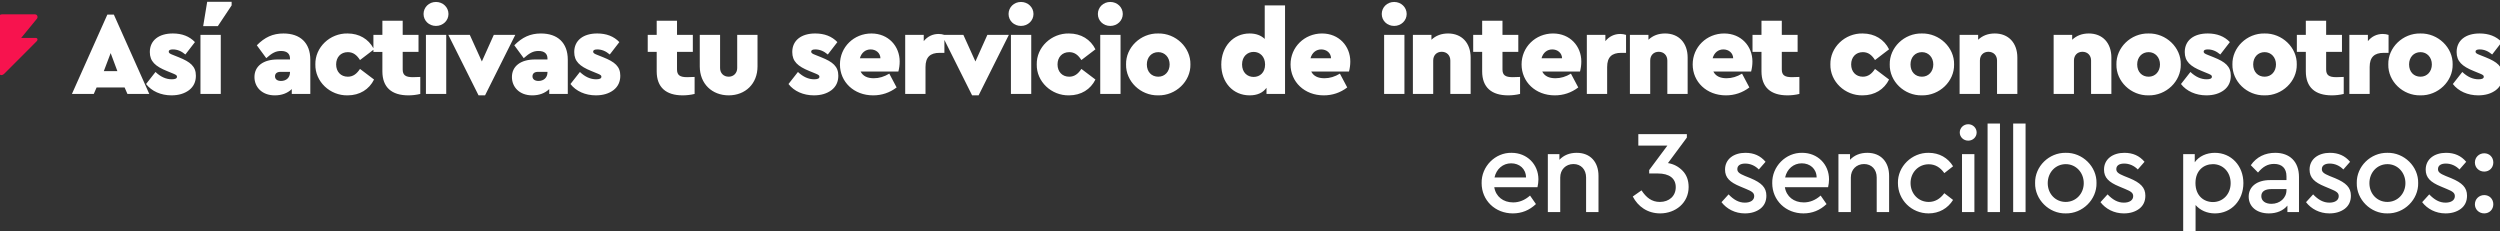 <svg xmlns:inkscape="http://www.inkscape.org/namespaces/inkscape" xmlns:sodipodi="http://sodipodi.sourceforge.net/DTD/sodipodi-0.dtd" xmlns="http://www.w3.org/2000/svg" xmlns:svg="http://www.w3.org/2000/svg" width="167.72mm" height="15.507mm" viewBox="0 0 167.72 15.507" id="svg12342" inkscape:version="1.1 (c68e22c387, 2021-05-23)" sodipodi:docname="title3pasos.svg"><rect x="0" y="0" width="167.72" height="15.507" fill="#333333" stroke="none"/><defs id="defs12339"><clipPath id="clipPath231857"><circle style="opacity:1;fill:none;fill-opacity:1;stroke:#ffffff;stroke-width:19.438;stroke-linecap:round;stroke-linejoin:round;stroke-miterlimit:4;stroke-dasharray:none;stroke-dashoffset:0;stroke-opacity:1;paint-order:stroke fill markers" id="circle231859" cx="251.57" cy="186.565" r="270.138"></circle></clipPath><clipPath id="clipPath232524"><path style="opacity:1;fill:none;fill-opacity:1;stroke:#ffffff;stroke-width:0.594;stroke-linecap:round;stroke-linejoin:round;stroke-miterlimit:4;stroke-dasharray:none;stroke-dashoffset:0;stroke-opacity:1;paint-order:stroke fill markers" id="path232526" sodipodi:type="arc" sodipodi:cx="162.21667" sodipodi:cy="197.97905" sodipodi:rx="296.38562" sodipodi:ry="296.38562" sodipodi:start="3.7269955" sodipodi:end="2.6571616" sodipodi:open="true" sodipodi:arc-type="arc" d="M -84.818,34.216 A 296.386,296.386 0 0 1 254.871,-83.552 296.386,296.386 0 0 1 458.225,212.936 296.386,296.386 0 0 1 226.021,487.416 296.386,296.386 0 0 1 -100.067,336.007"></path></clipPath></defs><g inkscape:label="Capa 1" inkscape:groupmode="layer" id="layer1" transform="translate(53.884,-78.09)"><path id="text1077-2-3" style="font-style:normal;font-variant:normal;font-weight:bold;font-stretch:normal;font-size:7.91px;line-height:1;font-family:Ubuntu;-inkscape-font-specification:'Ubuntu Bold';text-align:end;letter-spacing:-0.319px;text-anchor:end;fill:#ffffff;fill-opacity:1;stroke-width:0.498" d="m -150.885,295.143 -1.016,6.158 h 3.707 l 3.498,-5.26 v -0.898 z m 57.918,0.031 c -1.764,0 -3.141,1.345 -3.141,3.049 0,1.704 1.377,3.02 3.141,3.02 1.764,0 3.168,-1.345 3.168,-3.02 0,-1.704 -1.404,-3.049 -3.168,-3.049 z m 148.1,0 c -1.764,0 -3.139,1.345 -3.139,3.049 0,1.704 1.375,3.02 3.139,3.02 1.764,0 3.17,-1.345 3.17,-3.02 0,-1.704 -1.406,-3.049 -3.17,-3.049 z m 22.611,0 c -1.764,0 -3.139,1.345 -3.139,3.049 0,1.704 1.375,3.02 3.139,3.02 1.764,0 3.168,-1.345 3.168,-3.02 0,-1.704 -1.404,-3.049 -3.168,-3.049 z m 71.867,0 c -1.764,0 -3.139,1.345 -3.139,3.049 0,1.704 1.375,3.02 3.139,3.02 1.764,0 3.17,-1.345 3.17,-3.02 0,-1.704 -1.406,-3.049 -3.17,-3.049 z m -32.766,0.867 v 8.49 c -0.987,-0.927 -2.242,-1.377 -3.826,-1.377 -4.126,0 -7.174,3.319 -7.174,7.863 0,4.544 2.989,7.803 7.174,7.803 1.913,0 3.349,-0.629 4.275,-1.914 v 1.555 h 4.693 v -22.42 z m -293.002,2.33 -8.969,20.09 h 5.531 l 0.717,-1.645 h 7.086 l 0.717,1.645 h 5.531 l -8.969,-20.09 z m 69.627,1.555 v 3.588 h -2.273 v 3.373 c -1.265,-2.312 -3.578,-3.732 -6.537,-3.732 -4.454,-0.09 -8.25,3.499 -8.16,7.834 -0.09,4.335 3.706,7.922 8.16,7.832 3.079,0 5.472,-1.525 6.697,-4.006 l -3.557,-2.691 c -0.807,1.226 -1.735,1.975 -3.08,1.975 -1.794,0 -2.959,-1.286 -2.959,-3.109 0,-1.824 1.165,-3.109 2.959,-3.109 1.345,0 2.273,0.716 3.08,2.002 l 3.396,-2.596 v 0.533 h 2.273 v 4.934 c 0,4.036 2.361,6.068 6.576,6.068 1.016,0 2.033,-0.12 3.02,-0.359 v -4.305 l -1.883,0.06 c -1.883,0 -2.572,-0.538 -2.572,-1.973 v -4.426 h 4.006 v -4.305 h -4.006 v -3.588 z m 69.445,0 v 3.588 h -2.271 v 4.305 h 2.271 v 4.934 c 0,4.036 2.363,6.068 6.578,6.068 1.016,0 2.033,-0.12 3.02,-0.359 v -4.305 l -1.885,0.06 c -1.883,0 -2.57,-0.538 -2.57,-1.973 v -4.426 h 4.006 v -4.305 h -4.006 v -3.588 z m 208.977,0 v 3.588 h -2.271 v 4.305 h 2.271 v 4.934 c 0,4.036 2.363,6.068 6.578,6.068 1.016,0 2.033,-0.12 3.02,-0.359 v -4.305 l -1.885,0.06 c -1.883,0 -2.57,-0.538 -2.57,-1.973 v -4.426 h 4.006 v -4.305 h -4.006 v -3.588 z m 70.713,0 v 3.588 h -2.271 v 4.305 h 2.271 v 4.934 c 0,4.036 2.361,6.068 6.576,6.068 1.016,0 2.033,-0.12 3.02,-0.359 v -4.305 l -1.883,0.06 c -1.883,0 -2.57,-0.538 -2.57,-1.973 v -4.426 h 4.006 v -4.305 h -4.006 v -3.588 z m 137.807,0 v 3.588 h -2.271 v 4.305 h 2.271 v 4.934 c 0,4.036 2.361,6.068 6.576,6.068 1.016,0 2.033,-0.12 3.02,-0.359 v -4.305 l -1.883,0.06 c -1.883,0 -2.57,-0.538 -2.57,-1.973 v -4.426 h 4.006 v -4.305 h -4.006 v -3.588 z m -540.016,3.229 c -3.498,0 -5.801,1.736 -5.801,4.695 0,2.362 1.376,3.617 4.336,4.812 l 1.674,0.688 c 0.628,0.269 0.867,0.419 0.867,0.748 0,0.448 -0.449,0.656 -1.316,0.656 -1.465,0 -2.84,-0.628 -4.125,-1.854 l -2.391,3.051 c 1.405,1.824 3.765,2.869 6.426,2.869 1.824,0 3.289,-0.449 4.455,-1.316 1.166,-0.897 1.734,-2.122 1.734,-3.646 0,-2.362 -1.376,-3.498 -4.365,-4.693 l -1.494,-0.598 c -0.717,-0.269 -1.018,-0.478 -1.018,-0.807 0,-0.389 0.359,-0.568 1.047,-0.568 1.106,0 2.153,0.418 3.17,1.285 l 2.42,-3.139 c -1.405,-1.465 -3.257,-2.184 -5.619,-2.184 z m 28.041,0 c -2.72,0 -4.753,0.957 -6.756,2.99 l 2.391,3.258 c 1.435,-1.285 2.393,-1.822 3.738,-1.822 1.555,0 2.271,0.746 2.271,1.912 v 0.24 h -3.139 c -3.617,0 -5.859,1.673 -5.859,4.453 0,2.511 1.884,4.635 5.143,4.635 1.764,0 3.199,-0.538 4.305,-1.584 v 1.225 h 4.693 v -8.67 c 0,-4.305 -2.602,-6.637 -6.787,-6.637 z m 65.182,0 c -2.72,0 -4.753,0.957 -6.756,2.99 l 2.391,3.258 c 1.435,-1.285 2.393,-1.822 3.738,-1.822 1.555,0 2.271,0.746 2.271,1.912 v 0.24 H -67.875 c -3.617,0 -5.859,1.673 -5.859,4.453 0,2.511 1.882,4.635 5.141,4.635 1.764,0 3.199,-0.538 4.305,-1.584 v 1.225 h 4.695 v -8.67 c 0,-4.305 -2.602,-6.637 -6.787,-6.637 z m 14.221,0 c -3.498,0 -5.801,1.736 -5.801,4.695 0,2.362 1.376,3.617 4.336,4.812 l 1.674,0.688 c 0.628,0.269 0.867,0.419 0.867,0.748 0,0.448 -0.449,0.656 -1.316,0.656 -1.465,0 -2.84,-0.628 -4.125,-1.854 l -2.393,3.051 c 1.405,1.824 3.767,2.869 6.428,2.869 1.824,0 3.289,-0.449 4.455,-1.316 1.166,-0.897 1.734,-2.122 1.734,-3.646 0,-2.362 -1.376,-3.498 -4.365,-4.693 l -1.494,-0.598 c -0.717,-0.269 -1.018,-0.478 -1.018,-0.807 0,-0.389 0.359,-0.568 1.047,-0.568 1.106,0 2.152,0.418 3.168,1.285 l 2.422,-3.139 c -1.405,-1.465 -3.257,-2.184 -5.619,-2.184 z m 55.195,0 c -3.498,0 -5.799,1.736 -5.799,4.695 0,2.362 1.374,3.617 4.334,4.812 l 1.674,0.688 c 0.628,0.269 0.867,0.419 0.867,0.748 0,0.448 -0.447,0.656 -1.314,0.656 -1.465,0 -2.84,-0.628 -4.125,-1.854 l -2.393,3.051 c 1.405,1.824 3.767,2.869 6.428,2.869 1.824,0 3.289,-0.449 4.455,-1.316 1.166,-0.897 1.732,-2.122 1.732,-3.646 0,-2.362 -1.374,-3.498 -4.363,-4.693 l -1.496,-0.598 c -0.717,-0.269 -1.016,-0.478 -1.016,-0.807 0,-0.389 0.359,-0.568 1.047,-0.568 1.106,0 2.152,0.418 3.168,1.285 L 8.656,305.338 C 7.251,303.873 5.397,303.154 3.035,303.154 Z m 14.25,0 c -4.454,0 -7.98,3.439 -7.98,7.834 0,4.424 3.527,7.832 8.4,7.832 2.182,0 4.185,-0.659 5.949,-2.004 l -1.854,-3.496 c -1.285,0.777 -2.573,1.166 -3.918,1.166 -1.674,0 -2.78,-0.569 -3.348,-1.705 h 9.566 c 0.209,-0.807 0.328,-1.644 0.328,-2.541 0,-3.856 -2.84,-7.086 -7.145,-7.086 z m 50.006,0 c -4.454,-0.09 -8.252,3.499 -8.162,7.834 -0.09,4.335 3.708,7.922 8.162,7.832 3.079,0 5.47,-1.525 6.695,-4.006 l -3.557,-2.691 c -0.807,1.226 -1.735,1.975 -3.08,1.975 -1.794,0 -2.959,-1.286 -2.959,-3.109 0,-1.824 1.165,-3.109 2.959,-3.109 1.345,0 2.273,0.716 3.08,2.002 l 3.557,-2.719 c -1.226,-2.481 -3.616,-4.008 -6.695,-4.008 z m 22.58,0 c -4.454,-0.09 -8.221,3.559 -8.131,7.834 -0.09,4.275 3.676,7.922 8.131,7.832 4.454,0.09 8.252,-3.557 8.162,-7.832 0.09,-4.275 -3.708,-7.924 -8.162,-7.834 z m 41.494,0 c -4.454,0 -7.982,3.439 -7.982,7.834 0,4.424 3.527,7.832 8.4,7.832 2.182,0 4.185,-0.659 5.949,-2.004 l -1.854,-3.496 c -1.285,0.777 -2.571,1.166 -3.916,1.166 -1.674,0 -2.78,-0.569 -3.348,-1.705 h 9.566 c 0.209,-0.807 0.328,-1.644 0.328,-2.541 0,-3.856 -2.84,-7.086 -7.145,-7.086 z m 31.898,0 c -1.704,0 -3.109,0.54 -4.215,1.586 v -1.227 h -4.693 v 14.947 h 5.141 v -8.459 c 0,-1.315 0.867,-2.213 2.152,-2.213 1.285,0 2.184,0.898 2.184,2.213 v 8.459 h 5.141 v -9.207 c 0,-3.707 -2.241,-6.1 -5.709,-6.1 z m 26.586,0 c -4.454,0 -7.98,3.439 -7.98,7.834 0,4.424 3.527,7.832 8.4,7.832 2.182,0 4.185,-0.659 5.949,-2.004 l -1.854,-3.496 c -1.285,0.777 -2.571,1.166 -3.916,1.166 -1.674,0 -2.782,-0.569 -3.35,-1.705 h 9.566 c 0.209,-0.807 0.33,-1.644 0.33,-2.541 0,-3.856 -2.842,-7.086 -7.146,-7.086 z m 28.352,0 c -1.704,0 -3.109,0.54 -4.215,1.586 v -1.227 h -4.693 v 14.947 h 5.141 v -8.459 c 0,-1.315 0.867,-2.213 2.152,-2.213 1.285,0 2.184,0.898 2.184,2.213 v 8.459 h 5.141 v -9.207 c 0,-3.707 -2.241,-6.1 -5.709,-6.1 z m 14.967,0 c -4.454,0 -7.982,3.439 -7.982,7.834 0,4.424 3.529,7.832 8.402,7.832 2.182,0 4.183,-0.659 5.947,-2.004 l -1.854,-3.496 c -1.285,0.777 -2.571,1.166 -3.916,1.166 -1.674,0 -2.78,-0.569 -3.348,-1.705 h 9.566 c 0.209,-0.807 0.328,-1.644 0.328,-2.541 0,-3.856 -2.84,-7.086 -7.145,-7.086 z m 35.037,0 c -4.454,-0.09 -8.25,3.499 -8.16,7.834 -0.09,4.335 3.706,7.922 8.16,7.832 3.079,0 5.472,-1.525 6.697,-4.006 l -3.559,-2.691 c -0.807,1.226 -1.733,1.975 -3.078,1.975 -1.794,0 -2.959,-1.286 -2.959,-3.109 0,-1.824 1.165,-3.109 2.959,-3.109 1.345,0 2.271,0.716 3.078,2.002 l 3.559,-2.719 c -1.226,-2.481 -3.618,-4.008 -6.697,-4.008 z m 14.998,0 c -4.454,-0.09 -8.221,3.559 -8.131,7.834 -0.09,4.275 3.676,7.922 8.131,7.832 4.454,0.09 8.252,-3.557 8.162,-7.832 0.09,-4.275 -3.708,-7.924 -8.162,-7.834 z m 18.465,0 c -1.704,0 -3.109,0.54 -4.215,1.586 v -1.227 h -4.693 v 14.947 h 5.141 v -8.459 c 0,-1.315 0.869,-2.213 2.154,-2.213 1.285,0 2.182,0.898 2.182,2.213 v 8.459 h 5.143 v -9.207 c 0,-3.707 -2.243,-6.1 -5.711,-6.1 z m 23.807,0 c -1.704,0 -3.109,0.54 -4.215,1.586 v -1.227 h -4.693 v 14.947 h 5.141 v -8.459 c 0,-1.315 0.867,-2.213 2.152,-2.213 1.285,0 2.184,0.898 2.184,2.213 v 8.459 h 5.141 v -9.207 c 0,-3.707 -2.241,-6.1 -5.709,-6.1 z m 15.117,0 c -4.454,-0.09 -8.221,3.559 -8.131,7.834 -0.09,4.275 3.676,7.922 8.131,7.832 4.454,0.09 8.25,-3.557 8.16,-7.832 0.09,-4.275 -3.706,-7.924 -8.16,-7.834 z m 14.967,0 c -3.498,0 -5.799,1.736 -5.799,4.695 0,2.362 1.374,3.617 4.334,4.812 l 1.674,0.688 c 0.628,0.269 0.867,0.419 0.867,0.748 0,0.448 -0.448,0.656 -1.314,0.656 -1.465,0 -2.84,-0.628 -4.125,-1.854 l -2.393,3.051 c 1.405,1.824 3.767,2.869 6.428,2.869 1.824,0 3.289,-0.449 4.455,-1.316 1.166,-0.897 1.732,-2.122 1.732,-3.646 0,-2.362 -1.374,-3.498 -4.363,-4.693 l -1.496,-0.598 c -0.717,-0.269 -1.016,-0.478 -1.016,-0.807 0,-0.389 0.359,-0.568 1.047,-0.568 1.106,0 2.152,0.418 3.168,1.285 l 2.422,-3.139 c -1.405,-1.465 -3.259,-2.184 -5.621,-2.184 z m 14.4,0 c -4.454,-0.09 -8.222,3.559 -8.133,7.834 -0.09,4.275 3.678,7.922 8.133,7.832 4.454,0.09 8.25,-3.557 8.16,-7.832 0.09,-4.275 -3.706,-7.924 -8.16,-7.834 z m 39.461,0 c -4.454,-0.09 -8.221,3.559 -8.131,7.834 -0.09,4.275 3.676,7.922 8.131,7.832 4.454,0.09 8.252,-3.557 8.162,-7.832 0.09,-4.275 -3.708,-7.924 -8.162,-7.834 z m 14.967,0 c -3.498,0 -5.799,1.736 -5.799,4.695 0,2.362 1.374,3.617 4.334,4.812 l 1.676,0.688 c 0.628,0.269 0.865,0.419 0.865,0.748 0,0.448 -0.448,0.656 -1.314,0.656 -1.465,0 -2.84,-0.628 -4.125,-1.854 l -2.393,3.051 c 1.405,1.824 3.767,2.869 6.428,2.869 1.824,0 3.289,-0.449 4.455,-1.316 1.166,-0.897 1.732,-2.122 1.732,-3.646 0,-2.362 -1.374,-3.498 -4.363,-4.693 l -1.496,-0.598 c -0.717,-0.269 -1.016,-0.478 -1.016,-0.807 0,-0.389 0.359,-0.568 1.047,-0.568 1.106,0 2.152,0.418 3.168,1.285 l 2.422,-3.139 c -1.405,-1.465 -3.259,-2.184 -5.621,-2.184 z m -390.102,0.121 c -1.525,0 -2.839,0.656 -3.766,1.822 v -1.584 h -4.693 v 14.947 h 5.141 v -6.816 c 0,-2.511 1.197,-3.586 3.559,-3.586 H 35.75 v -3.271 l 7.016,14.033 h 1.645 l 7.654,-15.307 h -5.441 l -3.02,6.727 -3.049,-6.727 H 35.75 c -0.448,-0.149 -0.927,-0.238 -1.465,-0.238 z m 172.566,0 c -1.525,0 -2.841,0.656 -3.768,1.822 v -1.584 h -4.693 v 14.947 h 5.143 v -6.816 c 0,-2.511 1.195,-3.586 3.557,-3.586 h 1.227 v -4.545 c -0.448,-0.149 -0.927,-0.238 -1.465,-0.238 z m 193.041,0 c -1.525,0 -2.839,0.656 -3.766,1.822 v -1.584 h -4.693 v 14.947 h 5.141 v -6.816 c 0,-2.511 1.197,-3.586 3.559,-3.586 h 1.225 v -4.545 c -0.448,-0.149 -0.927,-0.238 -1.465,-0.238 z m -552.48,0.238 v 14.947 h 5.141 v -14.947 z m 57.08,0 v 14.947 h 5.141 v -14.947 z m 5.67,0 7.652,15.307 h 1.645 l 7.652,-15.307 h -5.439 l -3.02,6.727 -3.051,-6.727 z m 63.656,0 v 7.982 c 0,4.395 3.109,7.324 7.324,7.324 4.215,0 7.295,-2.93 7.295,-7.324 v -7.982 h -5.143 v 8.4 c 0,1.285 -0.927,2.184 -2.152,2.184 -1.285,0 -2.182,-0.898 -2.182,-2.184 v -8.4 z m 78.773,0 v 14.947 h 5.143 v -14.947 z m 22.611,0 v 14.947 h 5.141 v -14.947 z m 71.867,0 v 14.947 h 5.143 v -14.947 z m -129.994,3.678 c 1.345,0 2.453,0.897 2.482,2.242 h -5.203 c 0.389,-1.435 1.435,-2.242 2.721,-2.242 z m 114.08,0 c 1.345,0 2.451,0.897 2.48,2.242 h -5.201 c 0.389,-1.435 1.435,-2.242 2.721,-2.242 z m 58.484,0 c 1.345,0 2.453,0.897 2.482,2.242 h -5.203 c 0.389,-1.435 1.435,-2.242 2.721,-2.242 z m 43.318,0 c 1.345,0 2.453,0.897 2.482,2.242 h -5.203 c 0.389,-1.435 1.435,-2.242 2.721,-2.242 z m -118.922,0.627 c 1.584,0 2.898,1.166 2.898,3.199 0,2.033 -1.314,3.139 -2.898,3.139 -1.644,0 -2.93,-1.165 -2.93,-3.168 0,-2.003 1.345,-3.17 2.93,-3.17 z m -24.137,0.061 c 1.644,0 2.871,1.316 2.871,3.109 0,1.794 -1.197,3.109 -2.871,3.109 -1.704,0 -2.898,-1.226 -2.898,-3.109 0,-1.824 1.194,-3.109 2.898,-3.109 z m 193.332,0 c 1.644,0 2.871,1.316 2.871,3.109 0,1.794 -1.197,3.109 -2.871,3.109 -1.704,0 -2.9,-1.226 -2.9,-3.109 0,-1.824 1.196,-3.109 2.9,-3.109 z m 57.389,0 c 1.644,0 2.871,1.316 2.871,3.109 0,1.794 -1.197,3.109 -2.871,3.109 -1.704,0 -2.9,-1.226 -2.9,-3.109 0,-1.824 1.196,-3.109 2.9,-3.109 z m 29.367,0 c 1.644,0 2.869,1.316 2.869,3.109 0,1.794 -1.195,3.109 -2.869,3.109 -1.704,0 -2.9,-1.226 -2.9,-3.109 0,-1.824 1.196,-3.109 2.9,-3.109 z m 39.461,0 c 1.644,0 2.871,1.316 2.871,3.109 0,1.794 -1.197,3.109 -2.871,3.109 -1.704,0 -2.898,-1.226 -2.898,-3.109 0,-1.824 1.194,-3.109 2.898,-3.109 z m -584.768,0.238 1.703,4.574 h -3.438 z m 42.979,4.754 h 2.422 v 0.119 c 0,1.345 -0.956,2.184 -2.271,2.184 -0.957,0 -1.525,-0.449 -1.525,-1.166 0,-0.717 0.508,-1.137 1.375,-1.137 z m 65.182,0 h 2.422 v 0.119 c 0,1.345 -0.956,2.184 -2.271,2.184 -0.957,0 -1.525,-0.449 -1.525,-1.166 0,-0.717 0.508,-1.137 1.375,-1.137 z m 367.002,13.08 v 22.42 h 3.139 v -22.42 z m 6.479,0 v 22.42 h 3.139 v -22.42 z m -11.371,0.178 c -1.196,0 -2.152,0.928 -2.152,2.094 0,1.166 0.957,2.062 2.152,2.062 1.166,0 2.123,-0.897 2.123,-2.062 0,-1.166 -0.957,-2.094 -2.123,-2.094 z m -83.527,2.512 v 2.9 h 7.355 l -4.605,6.188 v 0.867 h 2.184 c 2.9,0 4.543,1.227 4.543,3.469 0,2.242 -1.673,3.736 -4.035,3.736 -2.033,0 -3.437,-1.106 -4.633,-2.93 l -2.213,1.555 c 1.315,2.541 3.737,4.275 6.936,4.275 3.886,0 7.205,-2.662 7.205,-6.668 0,-1.704 -0.509,-3.079 -1.525,-4.125 -1.016,-1.046 -2.242,-1.704 -3.707,-1.943 l 4.783,-6.457 v -0.867 z m -32.076,4.725 c -4.155,-0.09 -7.683,3.466 -7.594,7.682 0,4.335 3.408,7.654 7.893,7.654 2.242,0 4.185,-0.777 5.859,-2.361 l -1.496,-2.154 c -1.315,1.166 -2.749,1.734 -4.273,1.734 -2.511,0 -4.395,-1.464 -4.783,-3.855 h 10.941 c 0.149,-0.688 0.238,-1.345 0.238,-1.973 0,-3.827 -2.899,-6.727 -6.785,-6.727 z m 16.492,0 c -1.824,0 -3.288,0.598 -4.395,1.764 v -1.436 h -2.93 v 14.678 h 3.139 v -8.758 c 0,-2.003 1.404,-3.408 3.348,-3.408 1.913,0 3.199,1.375 3.199,3.408 v 8.758 h 3.139 v -9.178 c 0,-3.498 -2.062,-5.828 -5.5,-5.828 z m 42.709,0 c -2.99,0 -5.172,1.613 -5.172,4.244 0,2.063 1.225,3.199 3.826,4.275 l 1.496,0.627 c 1.435,0.598 2.062,0.957 2.062,1.824 0,1.076 -1.016,1.645 -2.361,1.645 -1.555,0 -2.841,-0.748 -4.127,-2.094 l -1.793,1.975 c 1.315,1.704 3.409,2.84 5.92,2.84 1.555,0 2.84,-0.389 3.887,-1.166 1.046,-0.807 1.553,-1.913 1.553,-3.318 0,-2.063 -1.226,-3.26 -4.006,-4.426 l -1.404,-0.566 c -1.435,-0.598 -1.943,-0.987 -1.943,-1.734 0,-0.927 0.778,-1.406 2.004,-1.406 1.285,0 2.511,0.539 3.438,1.496 l 1.703,-1.943 c -1.285,-1.525 -2.959,-2.271 -5.082,-2.271 z m 14.369,0 c -4.155,-0.09 -7.681,3.466 -7.592,7.682 0,4.335 3.408,7.654 7.893,7.654 2.242,0 4.185,-0.777 5.859,-2.361 l -1.496,-2.154 c -1.315,1.166 -2.751,1.734 -4.275,1.734 -2.511,0 -4.395,-1.464 -4.783,-3.855 h 10.943 c 0.149,-0.688 0.238,-1.345 0.238,-1.973 0,-3.827 -2.901,-6.727 -6.787,-6.727 z m 16.492,0 c -1.824,0 -3.288,0.598 -4.395,1.764 v -1.436 h -2.93 v 14.678 h 3.141 v -8.758 c 0,-2.003 1.404,-3.408 3.348,-3.408 1.913,0 3.199,1.375 3.199,3.408 v 8.758 h 3.139 v -9.178 c 0,-3.498 -2.064,-5.828 -5.502,-5.828 z m 15.506,0 c -4.215,-0.06 -7.861,3.437 -7.771,7.652 0,4.275 3.437,7.684 7.771,7.684 2.661,0 4.874,-1.286 6.189,-3.408 l -2.213,-1.705 c -1.076,1.465 -2.391,2.213 -3.945,2.213 -2.631,0 -4.605,-2.093 -4.605,-4.783 0,-2.661 1.975,-4.754 4.605,-4.754 1.584,0 2.899,0.747 3.945,2.242 l 2.213,-1.732 c -1.285,-2.123 -3.469,-3.408 -6.189,-3.408 z m 34.699,0 c -4.215,-0.06 -7.832,3.437 -7.742,7.652 -0.09,4.155 3.527,7.773 7.742,7.684 4.275,0.09 7.892,-3.528 7.803,-7.684 0.09,-4.155 -3.528,-7.742 -7.803,-7.652 z m 14.877,0 c -2.99,0 -5.172,1.613 -5.172,4.244 0,2.063 1.227,3.199 3.828,4.275 l 1.494,0.627 c 1.435,0.598 2.062,0.957 2.062,1.824 0,1.076 -1.016,1.645 -2.361,1.645 -1.555,0 -2.84,-0.748 -4.125,-2.094 l -1.795,1.975 c 1.315,1.704 3.409,2.84 5.92,2.84 1.555,0 2.84,-0.389 3.887,-1.166 1.046,-0.807 1.555,-1.913 1.555,-3.318 0,-2.063 -1.226,-3.26 -4.006,-4.426 l -1.406,-0.566 c -1.435,-0.598 -1.943,-0.987 -1.943,-1.734 0,-0.927 0.778,-1.406 2.004,-1.406 1.285,0 2.511,0.539 3.438,1.496 l 1.703,-1.943 c -1.285,-1.525 -2.959,-2.271 -5.082,-2.271 z m 22.91,0 c -2.152,0 -4.035,0.866 -5.111,2.391 v -2.062 h -2.93 v 20.059 H 352.5 v -7.174 c 1.166,1.345 2.899,2.123 4.902,2.123 4.155,0 7.205,-3.289 7.205,-7.684 0,-4.335 -3.05,-7.652 -7.205,-7.652 z m 15.268,0 c -2.541,0 -4.725,1.016 -6.189,3.139 l 1.824,1.854 c 1.226,-1.465 2.42,-2.184 4.064,-2.184 2.003,0 3.141,1.108 3.141,3.141 v 0.955 h -4.156 c -3.318,0 -5.41,1.644 -5.41,4.186 0,2.541 2.032,4.246 5.111,4.246 2.003,0 3.617,-0.689 4.693,-1.975 v 1.645 h 2.93 v -8.879 c 0,-3.946 -2.39,-6.127 -6.008,-6.127 z m 13.861,0 c -2.99,0 -5.172,1.613 -5.172,4.244 0,2.063 1.225,3.199 3.826,4.275 l 1.494,0.627 c 1.435,0.598 2.062,0.957 2.062,1.824 0,1.076 -1.016,1.645 -2.361,1.645 -1.555,0 -2.84,-0.748 -4.125,-2.094 l -1.795,1.975 c 1.315,1.704 3.409,2.84 5.92,2.84 1.555,0 2.84,-0.389 3.887,-1.166 1.046,-0.807 1.555,-1.913 1.555,-3.318 0,-2.063 -1.226,-3.26 -4.006,-4.426 l -1.406,-0.566 c -1.435,-0.598 -1.943,-0.987 -1.943,-1.734 0,-0.927 0.778,-1.406 2.004,-1.406 1.285,0 2.511,0.539 3.438,1.496 l 1.705,-1.943 c -1.285,-1.525 -2.959,-2.271 -5.082,-2.271 z m 14.518,0 c -4.215,-0.06 -7.832,3.437 -7.742,7.652 -0.09,4.155 3.527,7.773 7.742,7.684 4.275,0.09 7.892,-3.528 7.803,-7.684 0.09,-4.155 -3.528,-7.742 -7.803,-7.652 z m 14.879,0 c -2.99,0 -5.172,1.613 -5.172,4.244 0,2.063 1.225,3.199 3.826,4.275 l 1.494,0.627 c 1.435,0.598 2.062,0.957 2.062,1.824 0,1.076 -1.016,1.645 -2.361,1.645 -1.555,0 -2.84,-0.748 -4.125,-2.094 l -1.793,1.975 c 1.315,1.704 3.407,2.84 5.918,2.84 1.555,0 2.84,-0.389 3.887,-1.166 1.046,-0.807 1.555,-1.913 1.555,-3.318 0,-2.063 -1.226,-3.26 -4.006,-4.426 l -1.404,-0.566 c -1.435,-0.598 -1.943,-0.987 -1.943,-1.734 0,-0.927 0.776,-1.406 2.002,-1.406 1.285,0 2.511,0.539 3.438,1.496 l 1.705,-1.943 c -1.285,-1.525 -2.959,-2.271 -5.082,-2.271 z m 9.646,0.119 c -1.315,0 -2.363,1.017 -2.363,2.332 0,1.315 1.048,2.301 2.363,2.301 1.315,0 2.301,-0.985 2.301,-2.301 0,-1.345 -0.985,-2.332 -2.301,-2.332 z m -132.207,0.209 v 14.678 h 3.139 v -14.678 z m -114.141,2.332 c 2.063,0 3.738,1.346 3.768,3.588 h -7.982 c 0.478,-2.182 2.152,-3.588 4.215,-3.588 z m 73.572,0 c 2.063,0 3.738,1.346 3.768,3.588 h -7.982 c 0.478,-2.182 2.152,-3.588 4.215,-3.588 z m 66.846,0.209 c 2.541,0 4.545,2.092 4.545,4.812 0,2.661 -1.973,4.754 -4.574,4.754 -2.571,0 -4.545,-2.033 -4.545,-4.754 0,-2.72 1.973,-4.812 4.574,-4.812 z m 37.25,0 c 2.541,0 4.484,2.002 4.484,4.812 0,2.81 -1.973,4.783 -4.484,4.783 -2.302,0 -4.424,-1.584 -4.424,-4.812 0,-3.199 2.122,-4.783 4.424,-4.783 z m 44.186,0 c 2.541,0 4.543,2.092 4.543,4.812 0,2.661 -1.973,4.754 -4.574,4.754 -2.571,0 -4.543,-2.033 -4.543,-4.754 0,-2.72 1.973,-4.812 4.574,-4.812 z m -29.338,6.309 h 3.768 v 0.268 c 0,2.003 -1.674,3.469 -3.797,3.469 -1.525,0 -2.572,-0.718 -2.572,-1.943 0,-1.196 0.927,-1.793 2.602,-1.793 z m 53.832,1.523 c -1.315,0 -2.363,1.017 -2.363,2.332 0,1.315 1.048,2.303 2.363,2.303 1.315,0 2.301,-0.987 2.301,-2.303 0,-1.345 -0.985,-2.332 -2.301,-2.332 z" transform="scale(0.265)"></path><path id="path9588-6-0-0-5-0-4-9-9-2-0" style="fill:#f7134e;fill-opacity:1;stroke:none;stroke-width:0.045;stroke-opacity:1" d="m -202.877,298.309 c -0.446,0 -0.779,0.332 -0.779,0.824 v 13.539 c 0,1.149 0.797,1.294 1.477,0.594 l 8.088,-8.105 c 0.418,-0.415 0.286,-0.879 -0.227,-0.879 h -3.658 l 3.957,-4.828 c 0.356,-0.356 0.186,-1.145 -0.48,-1.145 z" transform="scale(0.265)"></path></g></svg>